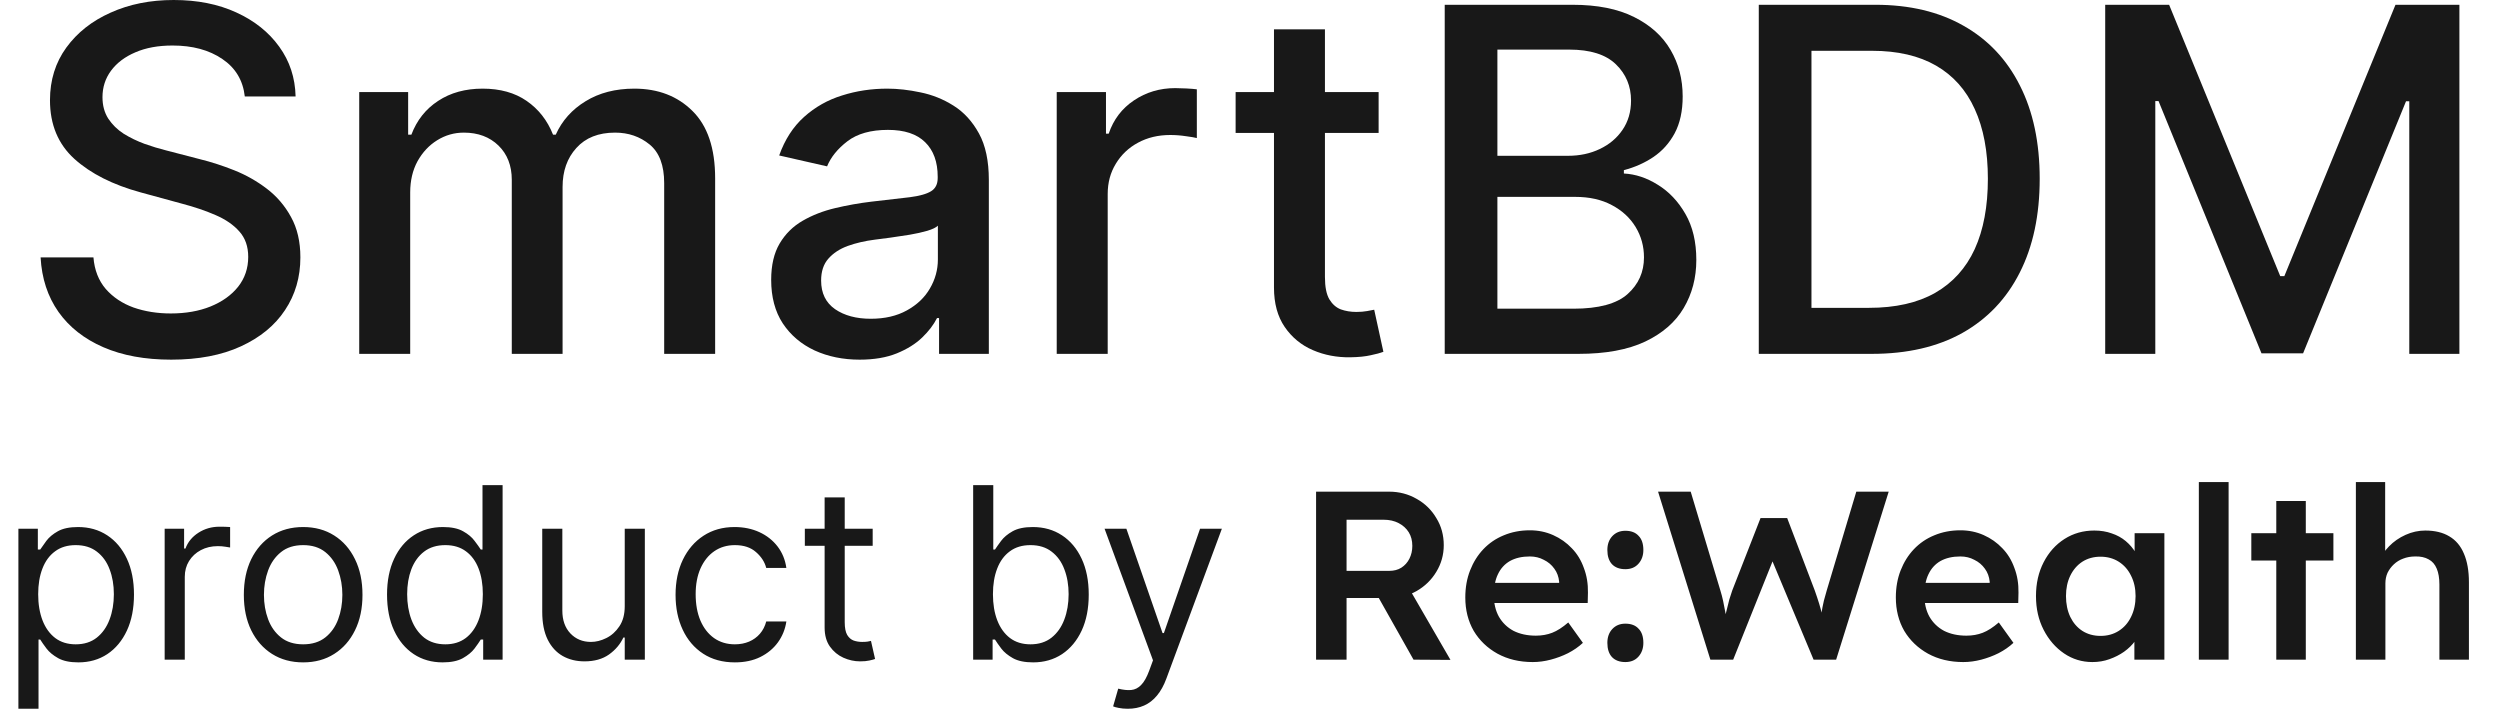 <svg width="125" height="36" viewBox="0 0 125 36" fill="none" xmlns="http://www.w3.org/2000/svg">
<path d="M12.24 4.824C12.149 4.017 11.774 3.392 11.115 2.949C10.456 2.5 9.627 2.276 8.627 2.276C7.911 2.276 7.292 2.389 6.769 2.616C6.246 2.838 5.84 3.145 5.55 3.537C5.266 3.923 5.124 4.364 5.124 4.858C5.124 5.273 5.221 5.631 5.414 5.932C5.613 6.233 5.871 6.486 6.189 6.69C6.513 6.889 6.86 7.057 7.229 7.193C7.598 7.324 7.953 7.432 8.294 7.517L9.999 7.96C10.556 8.097 11.127 8.281 11.712 8.514C12.297 8.747 12.84 9.054 13.34 9.435C13.84 9.815 14.243 10.287 14.55 10.849C14.863 11.412 15.019 12.085 15.019 12.869C15.019 13.858 14.763 14.736 14.252 15.503C13.746 16.27 13.01 16.875 12.044 17.318C11.084 17.761 9.922 17.983 8.559 17.983C7.252 17.983 6.121 17.776 5.167 17.361C4.212 16.946 3.465 16.358 2.925 15.597C2.385 14.829 2.087 13.921 2.03 12.869H4.672C4.723 13.5 4.928 14.026 5.286 14.446C5.649 14.861 6.113 15.171 6.675 15.375C7.243 15.574 7.865 15.673 8.542 15.673C9.286 15.673 9.948 15.557 10.527 15.324C11.113 15.085 11.573 14.756 11.908 14.335C12.243 13.909 12.411 13.412 12.411 12.844C12.411 12.327 12.263 11.903 11.968 11.574C11.678 11.244 11.283 10.972 10.783 10.756C10.289 10.54 9.729 10.349 9.104 10.185L7.042 9.622C5.644 9.241 4.536 8.682 3.718 7.943C2.905 7.205 2.499 6.227 2.499 5.011C2.499 4.006 2.772 3.128 3.317 2.378C3.863 1.628 4.601 1.045 5.533 0.631C6.465 0.21 7.516 0 8.686 0C9.868 0 10.911 0.207 11.814 0.622C12.723 1.037 13.439 1.608 13.962 2.335C14.485 3.057 14.758 3.886 14.78 4.824H12.24Z" fill="#181818"/>
<path d="M17.961 17.693V4.602H20.407V6.733H20.569C20.842 6.011 21.288 5.449 21.907 5.045C22.527 4.636 23.268 4.432 24.132 4.432C25.007 4.432 25.74 4.636 26.331 5.045C26.927 5.455 27.367 6.017 27.652 6.733H27.788C28.101 6.034 28.598 5.477 29.279 5.062C29.961 4.642 30.774 4.432 31.717 4.432C32.904 4.432 33.873 4.804 34.623 5.548C35.379 6.293 35.757 7.415 35.757 8.915V17.693H33.209V9.153C33.209 8.267 32.967 7.625 32.484 7.227C32.001 6.83 31.424 6.631 30.754 6.631C29.924 6.631 29.279 6.886 28.819 7.398C28.359 7.903 28.129 8.554 28.129 9.349V17.693H25.589V8.991C25.589 8.281 25.367 7.71 24.924 7.278C24.481 6.847 23.904 6.631 23.194 6.631C22.711 6.631 22.265 6.759 21.856 7.014C21.453 7.264 21.126 7.614 20.876 8.062C20.632 8.511 20.51 9.031 20.51 9.622V17.693H17.961Z" fill="#181818"/>
<path d="M42.982 17.983C42.152 17.983 41.402 17.829 40.732 17.523C40.061 17.21 39.53 16.759 39.138 16.168C38.752 15.577 38.559 14.852 38.559 13.994C38.559 13.256 38.701 12.648 38.985 12.171C39.269 11.693 39.652 11.315 40.135 11.037C40.618 10.758 41.158 10.548 41.755 10.406C42.351 10.264 42.959 10.156 43.578 10.082C44.363 9.991 44.999 9.918 45.488 9.861C45.976 9.798 46.331 9.699 46.553 9.562C46.775 9.426 46.885 9.205 46.885 8.898V8.838C46.885 8.094 46.675 7.517 46.255 7.108C45.84 6.699 45.221 6.494 44.397 6.494C43.539 6.494 42.863 6.685 42.368 7.065C41.88 7.44 41.541 7.858 41.354 8.318L38.959 7.773C39.243 6.977 39.658 6.335 40.203 5.847C40.755 5.352 41.388 4.994 42.104 4.773C42.82 4.545 43.573 4.432 44.363 4.432C44.885 4.432 45.439 4.494 46.025 4.619C46.615 4.739 47.166 4.96 47.678 5.284C48.195 5.608 48.618 6.071 48.948 6.673C49.277 7.27 49.442 8.045 49.442 9V17.693H46.953V15.903H46.851C46.686 16.233 46.439 16.557 46.11 16.875C45.78 17.193 45.357 17.457 44.84 17.668C44.323 17.878 43.703 17.983 42.982 17.983ZM43.536 15.938C44.24 15.938 44.843 15.798 45.343 15.52C45.848 15.242 46.232 14.878 46.493 14.429C46.76 13.974 46.894 13.489 46.894 12.972V11.284C46.803 11.375 46.627 11.46 46.365 11.54C46.11 11.614 45.817 11.679 45.488 11.736C45.158 11.787 44.837 11.835 44.525 11.881C44.212 11.921 43.951 11.954 43.74 11.983C43.246 12.046 42.794 12.151 42.385 12.298C41.982 12.446 41.658 12.659 41.414 12.938C41.175 13.21 41.056 13.574 41.056 14.028C41.056 14.659 41.289 15.136 41.755 15.46C42.221 15.778 42.814 15.938 43.536 15.938Z" fill="#181818"/>
<path d="M52.836 17.693V4.602H55.299V6.682H55.436C55.674 5.977 56.095 5.423 56.697 5.02C57.305 4.611 57.992 4.406 58.76 4.406C58.919 4.406 59.106 4.412 59.322 4.423C59.544 4.435 59.717 4.449 59.842 4.466V6.903C59.74 6.875 59.558 6.844 59.297 6.81C59.035 6.77 58.774 6.75 58.512 6.75C57.91 6.75 57.373 6.878 56.902 7.134C56.436 7.384 56.066 7.733 55.794 8.182C55.521 8.625 55.385 9.131 55.385 9.699V17.693H52.836Z" fill="#181818"/>
<path d="M68.931 4.602V6.648H61.781V4.602H68.931ZM63.699 1.466H66.247V13.849C66.247 14.344 66.321 14.716 66.468 14.966C66.616 15.21 66.806 15.378 67.039 15.469C67.278 15.554 67.537 15.597 67.815 15.597C68.019 15.597 68.198 15.582 68.352 15.554C68.505 15.526 68.625 15.503 68.71 15.486L69.17 17.591C69.022 17.648 68.812 17.704 68.539 17.761C68.267 17.824 67.926 17.858 67.517 17.864C66.846 17.875 66.221 17.756 65.642 17.506C65.062 17.256 64.593 16.869 64.235 16.347C63.877 15.824 63.699 15.168 63.699 14.378V1.466Z" fill="#181818"/>
<path d="M72.236 17.693V0.239H78.628C79.867 0.239 80.892 0.443 81.705 0.852C82.517 1.256 83.125 1.804 83.529 2.497C83.932 3.185 84.134 3.96 84.134 4.824C84.134 5.551 84 6.165 83.733 6.665C83.466 7.159 83.108 7.557 82.659 7.858C82.216 8.153 81.728 8.369 81.194 8.506V8.676C81.773 8.705 82.338 8.892 82.89 9.239C83.446 9.58 83.907 10.065 84.27 10.696C84.634 11.327 84.816 12.094 84.816 12.997C84.816 13.889 84.606 14.69 84.185 15.401C83.77 16.105 83.128 16.665 82.259 17.079C81.39 17.489 80.279 17.693 78.927 17.693H72.236ZM74.87 15.435H78.671C79.932 15.435 80.836 15.19 81.381 14.702C81.927 14.213 82.199 13.602 82.199 12.869C82.199 12.318 82.06 11.812 81.782 11.352C81.503 10.892 81.106 10.526 80.588 10.253C80.077 9.98 79.469 9.844 78.765 9.844H74.87V15.435ZM74.87 7.79H78.398C78.989 7.79 79.52 7.676 79.992 7.449C80.469 7.222 80.847 6.903 81.125 6.494C81.409 6.08 81.552 5.591 81.552 5.028C81.552 4.307 81.299 3.702 80.793 3.213C80.287 2.724 79.512 2.48 78.466 2.48H74.87V7.79Z" fill="#181818"/>
<path d="M93.59 17.693H87.939V0.239H93.769C95.479 0.239 96.948 0.588 98.175 1.287C99.402 1.98 100.343 2.977 100.996 4.278C101.655 5.574 101.985 7.128 101.985 8.94C101.985 10.758 101.652 12.321 100.988 13.628C100.328 14.935 99.374 15.94 98.124 16.645C96.874 17.344 95.363 17.693 93.59 17.693ZM90.573 15.392H93.445C94.775 15.392 95.88 15.142 96.76 14.642C97.641 14.136 98.3 13.406 98.738 12.452C99.175 11.492 99.394 10.321 99.394 8.94C99.394 7.571 99.175 6.409 98.738 5.455C98.306 4.5 97.661 3.776 96.803 3.281C95.945 2.787 94.88 2.54 93.607 2.54H90.573V15.392Z" fill="#181818"/>
<path d="M105.26 0.239H108.456L114.012 13.807H114.217L119.774 0.239H122.97V17.693H120.464V5.062H120.302L115.154 17.668H113.075L107.927 5.054H107.765V17.693H105.26V0.239Z" fill="#181818"/>
<path d="M0.92 35.438V26.438H1.892V27.477H2.011C2.085 27.364 2.188 27.219 2.318 27.043C2.452 26.864 2.642 26.704 2.889 26.565C3.139 26.423 3.477 26.352 3.903 26.352C4.455 26.352 4.94 26.49 5.361 26.766C5.781 27.041 6.109 27.432 6.345 27.938C6.581 28.443 6.699 29.04 6.699 29.727C6.699 30.42 6.581 31.021 6.345 31.53C6.109 32.035 5.783 32.428 5.365 32.706C4.947 32.981 4.466 33.119 3.92 33.119C3.5 33.119 3.163 33.05 2.911 32.91C2.658 32.768 2.463 32.608 2.327 32.429C2.19 32.247 2.085 32.096 2.011 31.977H1.926V35.438H0.92ZM1.909 29.71C1.909 30.204 1.982 30.641 2.126 31.018C2.271 31.393 2.483 31.688 2.761 31.901C3.04 32.111 3.381 32.216 3.784 32.216C4.205 32.216 4.555 32.105 4.837 31.884C5.121 31.659 5.334 31.358 5.476 30.98C5.621 30.599 5.693 30.176 5.693 29.71C5.693 29.25 5.622 28.835 5.48 28.466C5.341 28.094 5.129 27.8 4.845 27.584C4.564 27.365 4.21 27.256 3.784 27.256C3.375 27.256 3.031 27.359 2.753 27.567C2.474 27.771 2.264 28.058 2.122 28.427C1.98 28.794 1.909 29.221 1.909 29.71ZM8.233 32.983V26.438H9.205V27.426H9.273C9.392 27.102 9.608 26.839 9.92 26.638C10.233 26.436 10.585 26.335 10.977 26.335C11.051 26.335 11.143 26.337 11.254 26.339C11.365 26.342 11.449 26.346 11.506 26.352V27.375C11.472 27.366 11.393 27.354 11.271 27.337C11.152 27.317 11.026 27.307 10.892 27.307C10.574 27.307 10.29 27.373 10.04 27.507C9.793 27.638 9.597 27.82 9.452 28.052C9.31 28.283 9.239 28.545 9.239 28.841V32.983H8.233ZM15.158 33.119C14.567 33.119 14.048 32.979 13.602 32.697C13.159 32.416 12.812 32.023 12.562 31.517C12.315 31.011 12.192 30.42 12.192 29.744C12.192 29.062 12.315 28.467 12.562 27.959C12.812 27.45 13.159 27.055 13.602 26.774C14.048 26.493 14.567 26.352 15.158 26.352C15.749 26.352 16.266 26.493 16.709 26.774C17.155 27.055 17.501 27.45 17.749 27.959C17.999 28.467 18.124 29.062 18.124 29.744C18.124 30.42 17.999 31.011 17.749 31.517C17.501 32.023 17.155 32.416 16.709 32.697C16.266 32.979 15.749 33.119 15.158 33.119ZM15.158 32.216C15.607 32.216 15.976 32.101 16.266 31.871C16.555 31.641 16.77 31.338 16.909 30.963C17.048 30.588 17.118 30.182 17.118 29.744C17.118 29.307 17.048 28.899 16.909 28.521C16.77 28.143 16.555 27.838 16.266 27.605C15.976 27.372 15.607 27.256 15.158 27.256C14.709 27.256 14.339 27.372 14.05 27.605C13.76 27.838 13.546 28.143 13.406 28.521C13.267 28.899 13.197 29.307 13.197 29.744C13.197 30.182 13.267 30.588 13.406 30.963C13.546 31.338 13.76 31.641 14.05 31.871C14.339 32.101 14.709 32.216 15.158 32.216ZM22.13 33.119C21.585 33.119 21.103 32.981 20.686 32.706C20.268 32.428 19.941 32.035 19.706 31.53C19.47 31.021 19.352 30.42 19.352 29.727C19.352 29.04 19.47 28.443 19.706 27.938C19.941 27.432 20.27 27.041 20.69 26.766C21.11 26.49 21.596 26.352 22.147 26.352C22.573 26.352 22.91 26.423 23.157 26.565C23.407 26.704 23.598 26.864 23.728 27.043C23.862 27.219 23.966 27.364 24.039 27.477H24.125V24.256H25.13V32.983H24.159V31.977H24.039C23.966 32.096 23.86 32.247 23.724 32.429C23.588 32.608 23.393 32.768 23.14 32.91C22.887 33.05 22.551 33.119 22.13 33.119ZM22.267 32.216C22.67 32.216 23.011 32.111 23.289 31.901C23.568 31.688 23.779 31.393 23.924 31.018C24.069 30.641 24.142 30.204 24.142 29.71C24.142 29.221 24.071 28.794 23.929 28.427C23.787 28.058 23.576 27.771 23.298 27.567C23.02 27.359 22.676 27.256 22.267 27.256C21.841 27.256 21.485 27.365 21.201 27.584C20.92 27.8 20.709 28.094 20.566 28.466C20.427 28.835 20.358 29.25 20.358 29.71C20.358 30.176 20.429 30.599 20.571 30.98C20.716 31.358 20.929 31.659 21.21 31.884C21.494 32.105 21.846 32.216 22.267 32.216ZM31.237 30.307V26.438H32.242V32.983H31.237V31.875H31.169C31.015 32.207 30.777 32.49 30.453 32.723C30.129 32.953 29.72 33.068 29.226 33.068C28.816 33.068 28.453 32.979 28.135 32.8C27.816 32.618 27.566 32.345 27.385 31.982C27.203 31.615 27.112 31.153 27.112 30.596V26.438H28.117V30.528C28.117 31.006 28.251 31.386 28.518 31.67C28.788 31.954 29.132 32.096 29.549 32.096C29.799 32.096 30.054 32.033 30.312 31.905C30.573 31.777 30.792 31.581 30.968 31.317C31.147 31.052 31.237 30.716 31.237 30.307ZM36.744 33.119C36.13 33.119 35.602 32.974 35.158 32.685C34.715 32.395 34.374 31.996 34.136 31.487C33.897 30.979 33.778 30.398 33.778 29.744C33.778 29.079 33.9 28.493 34.144 27.984C34.391 27.473 34.735 27.074 35.175 26.787C35.619 26.497 36.136 26.352 36.727 26.352C37.187 26.352 37.602 26.438 37.971 26.608C38.34 26.778 38.643 27.017 38.879 27.324C39.114 27.631 39.261 27.989 39.318 28.398H38.312C38.235 28.099 38.065 27.835 37.8 27.605C37.539 27.372 37.187 27.256 36.744 27.256C36.352 27.256 36.008 27.358 35.712 27.562C35.42 27.764 35.191 28.05 35.026 28.419C34.864 28.785 34.783 29.216 34.783 29.71C34.783 30.216 34.863 30.656 35.022 31.031C35.184 31.406 35.411 31.697 35.704 31.905C35.999 32.112 36.346 32.216 36.744 32.216C37.005 32.216 37.242 32.17 37.455 32.08C37.668 31.989 37.849 31.858 37.996 31.688C38.144 31.517 38.249 31.312 38.312 31.074H39.318C39.261 31.46 39.12 31.808 38.896 32.118C38.674 32.425 38.38 32.669 38.014 32.851C37.65 33.03 37.227 33.119 36.744 33.119ZM43.634 26.438V27.29H40.242V26.438H43.634ZM41.231 24.869H42.236V31.108C42.236 31.392 42.278 31.605 42.36 31.747C42.445 31.886 42.553 31.98 42.684 32.028C42.818 32.074 42.958 32.096 43.106 32.096C43.217 32.096 43.307 32.091 43.379 32.08C43.45 32.065 43.506 32.054 43.549 32.045L43.754 32.949C43.685 32.974 43.59 33 43.468 33.026C43.346 33.054 43.191 33.068 43.004 33.068C42.719 33.068 42.441 33.007 42.168 32.885C41.898 32.763 41.674 32.577 41.495 32.327C41.319 32.077 41.231 31.761 41.231 31.381V24.869ZM48.658 32.983V24.256H49.664V27.477H49.749C49.823 27.364 49.925 27.219 50.056 27.043C50.19 26.864 50.38 26.704 50.627 26.565C50.877 26.423 51.215 26.352 51.641 26.352C52.193 26.352 52.678 26.49 53.099 26.766C53.519 27.041 53.847 27.432 54.083 27.938C54.319 28.443 54.437 29.04 54.437 29.727C54.437 30.42 54.319 31.021 54.083 31.53C53.847 32.035 53.521 32.428 53.103 32.706C52.685 32.981 52.204 33.119 51.658 33.119C51.238 33.119 50.901 33.05 50.648 32.91C50.396 32.768 50.201 32.608 50.065 32.429C49.928 32.247 49.823 32.096 49.749 31.977H49.63V32.983H48.658ZM49.647 29.71C49.647 30.204 49.719 30.641 49.864 31.018C50.009 31.393 50.221 31.688 50.499 31.901C50.778 32.111 51.119 32.216 51.522 32.216C51.943 32.216 52.293 32.105 52.575 31.884C52.859 31.659 53.072 31.358 53.214 30.98C53.359 30.599 53.431 30.176 53.431 29.71C53.431 29.25 53.36 28.835 53.218 28.466C53.079 28.094 52.867 27.8 52.583 27.584C52.302 27.365 51.948 27.256 51.522 27.256C51.113 27.256 50.769 27.359 50.491 27.567C50.212 27.771 50.002 28.058 49.86 28.427C49.718 28.794 49.647 29.221 49.647 29.71ZM56.389 35.438C56.218 35.438 56.066 35.423 55.932 35.395C55.799 35.369 55.707 35.344 55.656 35.318L55.911 34.432C56.156 34.494 56.371 34.517 56.559 34.5C56.746 34.483 56.913 34.399 57.057 34.248C57.205 34.101 57.34 33.861 57.462 33.528L57.65 33.017L55.229 26.438H56.32L58.127 31.653H58.195L60.002 26.438H61.093L58.315 33.938C58.19 34.276 58.035 34.555 57.85 34.777C57.666 35.001 57.451 35.168 57.207 35.276C56.965 35.383 56.693 35.438 56.389 35.438ZM65.804 32.983V24.583H69.452C69.956 24.583 70.416 24.703 70.832 24.943C71.248 25.175 71.576 25.495 71.816 25.903C72.064 26.303 72.188 26.755 72.188 27.259C72.188 27.739 72.064 28.183 71.816 28.591C71.576 28.991 71.248 29.311 70.832 29.551C70.424 29.783 69.964 29.899 69.452 29.899H67.328V32.983H65.804ZM70.676 32.983L68.54 29.191L70.148 28.891L72.524 32.995L70.676 32.983ZM67.328 28.543H69.464C69.696 28.543 69.896 28.491 70.064 28.387C70.24 28.275 70.376 28.123 70.472 27.931C70.568 27.739 70.616 27.527 70.616 27.295C70.616 27.031 70.556 26.803 70.436 26.611C70.316 26.419 70.148 26.267 69.932 26.155C69.716 26.043 69.468 25.987 69.188 25.987H67.328V28.543ZM76.637 33.103C75.973 33.103 75.385 32.963 74.873 32.683C74.369 32.403 73.973 32.023 73.685 31.543C73.405 31.055 73.265 30.499 73.265 29.875C73.265 29.379 73.345 28.927 73.505 28.519C73.665 28.111 73.885 27.759 74.165 27.463C74.453 27.159 74.793 26.927 75.185 26.767C75.585 26.599 76.021 26.515 76.493 26.515C76.909 26.515 77.297 26.595 77.657 26.755C78.017 26.915 78.329 27.135 78.593 27.415C78.857 27.687 79.057 28.015 79.193 28.399C79.337 28.775 79.405 29.187 79.397 29.635L79.385 30.151H74.261L73.985 29.143H78.149L77.957 29.347V29.083C77.933 28.835 77.853 28.619 77.717 28.435C77.581 28.243 77.405 28.095 77.189 27.991C76.981 27.879 76.749 27.823 76.493 27.823C76.101 27.823 75.769 27.899 75.497 28.051C75.233 28.203 75.033 28.423 74.897 28.711C74.761 28.991 74.693 29.343 74.693 29.767C74.693 30.175 74.777 30.531 74.945 30.835C75.121 31.139 75.365 31.375 75.677 31.543C75.997 31.703 76.369 31.783 76.793 31.783C77.089 31.783 77.361 31.735 77.609 31.639C77.857 31.543 78.125 31.371 78.413 31.123L79.145 32.143C78.929 32.343 78.681 32.515 78.401 32.659C78.129 32.795 77.841 32.903 77.537 32.983C77.233 33.063 76.933 33.103 76.637 33.103ZM81.268 33.103C80.98 33.103 80.756 33.019 80.596 32.851C80.444 32.683 80.368 32.447 80.368 32.143C80.368 31.863 80.448 31.635 80.608 31.459C80.776 31.275 80.996 31.183 81.268 31.183C81.556 31.183 81.776 31.267 81.928 31.435C82.088 31.595 82.168 31.831 82.168 32.143C82.168 32.423 82.084 32.655 81.916 32.839C81.756 33.015 81.54 33.103 81.268 33.103ZM81.268 28.459C80.98 28.459 80.756 28.375 80.596 28.207C80.444 28.039 80.368 27.803 80.368 27.499C80.368 27.219 80.448 26.991 80.608 26.815C80.776 26.631 80.996 26.539 81.268 26.539C81.556 26.539 81.776 26.623 81.928 26.791C82.088 26.951 82.168 27.187 82.168 27.499C82.168 27.779 82.084 28.011 81.916 28.195C81.756 28.371 81.54 28.459 81.268 28.459ZM85.519 32.983L82.903 24.583H84.535L86.023 29.539C86.071 29.691 86.115 29.859 86.155 30.043C86.195 30.227 86.231 30.411 86.263 30.595C86.295 30.771 86.323 30.935 86.347 31.087C86.371 31.239 86.395 31.367 86.419 31.471L86.095 31.459C86.191 31.083 86.267 30.779 86.323 30.547C86.379 30.315 86.427 30.123 86.467 29.971C86.515 29.811 86.563 29.663 86.611 29.527L88.027 25.903H89.359L90.739 29.527C90.819 29.751 90.891 29.967 90.955 30.175C91.019 30.375 91.071 30.575 91.111 30.775C91.159 30.967 91.203 31.167 91.243 31.375L90.955 31.435C90.987 31.243 91.011 31.087 91.027 30.967C91.043 30.847 91.059 30.739 91.075 30.643C91.091 30.547 91.107 30.455 91.123 30.367C91.139 30.271 91.163 30.159 91.195 30.031C91.235 29.895 91.283 29.723 91.339 29.515L92.815 24.583H94.435L91.807 32.983H90.679L88.543 27.871L88.687 27.919L86.659 32.983H85.519ZM98.164 33.103C97.5 33.103 96.912 32.963 96.4 32.683C95.896 32.403 95.5 32.023 95.212 31.543C94.932 31.055 94.792 30.499 94.792 29.875C94.792 29.379 94.872 28.927 95.032 28.519C95.192 28.111 95.412 27.759 95.692 27.463C95.98 27.159 96.32 26.927 96.712 26.767C97.112 26.599 97.548 26.515 98.02 26.515C98.436 26.515 98.824 26.595 99.184 26.755C99.544 26.915 99.856 27.135 100.12 27.415C100.384 27.687 100.584 28.015 100.72 28.399C100.864 28.775 100.932 29.187 100.924 29.635L100.912 30.151H95.788L95.512 29.143H99.676L99.484 29.347V29.083C99.46 28.835 99.38 28.619 99.244 28.435C99.108 28.243 98.932 28.095 98.716 27.991C98.508 27.879 98.276 27.823 98.02 27.823C97.628 27.823 97.296 27.899 97.024 28.051C96.76 28.203 96.56 28.423 96.424 28.711C96.288 28.991 96.22 29.343 96.22 29.767C96.22 30.175 96.304 30.531 96.472 30.835C96.648 31.139 96.892 31.375 97.204 31.543C97.524 31.703 97.896 31.783 98.32 31.783C98.616 31.783 98.888 31.735 99.136 31.639C99.384 31.543 99.652 31.371 99.94 31.123L100.672 32.143C100.456 32.343 100.208 32.515 99.928 32.659C99.656 32.795 99.368 32.903 99.064 32.983C98.76 33.063 98.46 33.103 98.164 33.103ZM104.619 33.103C104.099 33.103 103.627 32.959 103.203 32.671C102.779 32.383 102.439 31.991 102.183 31.495C101.927 30.999 101.799 30.435 101.799 29.803C101.799 29.171 101.927 28.607 102.183 28.111C102.439 27.615 102.787 27.227 103.227 26.947C103.667 26.667 104.163 26.527 104.715 26.527C105.035 26.527 105.327 26.575 105.591 26.671C105.855 26.759 106.087 26.887 106.287 27.055C106.487 27.223 106.651 27.415 106.779 27.631C106.915 27.847 107.007 28.079 107.055 28.327L106.731 28.243V26.659H108.219V32.983H106.719V31.471L107.067 31.411C107.011 31.627 106.907 31.839 106.755 32.047C106.611 32.247 106.427 32.427 106.203 32.587C105.987 32.739 105.743 32.863 105.471 32.959C105.207 33.055 104.923 33.103 104.619 33.103ZM105.027 31.795C105.371 31.795 105.675 31.711 105.939 31.543C106.203 31.375 106.407 31.143 106.551 30.847C106.703 30.543 106.779 30.195 106.779 29.803C106.779 29.419 106.703 29.079 106.551 28.783C106.407 28.487 106.203 28.255 105.939 28.087C105.675 27.919 105.371 27.835 105.027 27.835C104.683 27.835 104.379 27.919 104.115 28.087C103.859 28.255 103.659 28.487 103.515 28.783C103.371 29.079 103.299 29.419 103.299 29.803C103.299 30.195 103.371 30.543 103.515 30.847C103.659 31.143 103.859 31.375 104.115 31.543C104.379 31.711 104.683 31.795 105.027 31.795ZM109.942 32.983V24.103H111.43V32.983H109.942ZM113.814 32.983V25.051H115.29V32.983H113.814ZM112.566 28.027V26.659H116.67V28.027H112.566ZM117.794 32.983V24.103H119.258V27.955L118.982 28.099C119.062 27.811 119.218 27.551 119.45 27.319C119.682 27.079 119.958 26.887 120.278 26.743C120.598 26.599 120.926 26.527 121.262 26.527C121.742 26.527 122.142 26.623 122.462 26.815C122.79 27.007 123.034 27.295 123.194 27.679C123.362 28.063 123.446 28.543 123.446 29.119V32.983H121.97V29.227C121.97 28.907 121.926 28.643 121.838 28.435C121.75 28.219 121.614 28.063 121.43 27.967C121.246 27.863 121.022 27.815 120.758 27.823C120.542 27.823 120.342 27.859 120.158 27.931C119.982 27.995 119.826 28.091 119.69 28.219C119.562 28.339 119.458 28.479 119.378 28.639C119.306 28.799 119.27 28.975 119.27 29.167V32.983H118.538C118.394 32.983 118.258 32.983 118.13 32.983C118.01 32.983 117.898 32.983 117.794 32.983Z" fill="#181818"/>
</svg>
